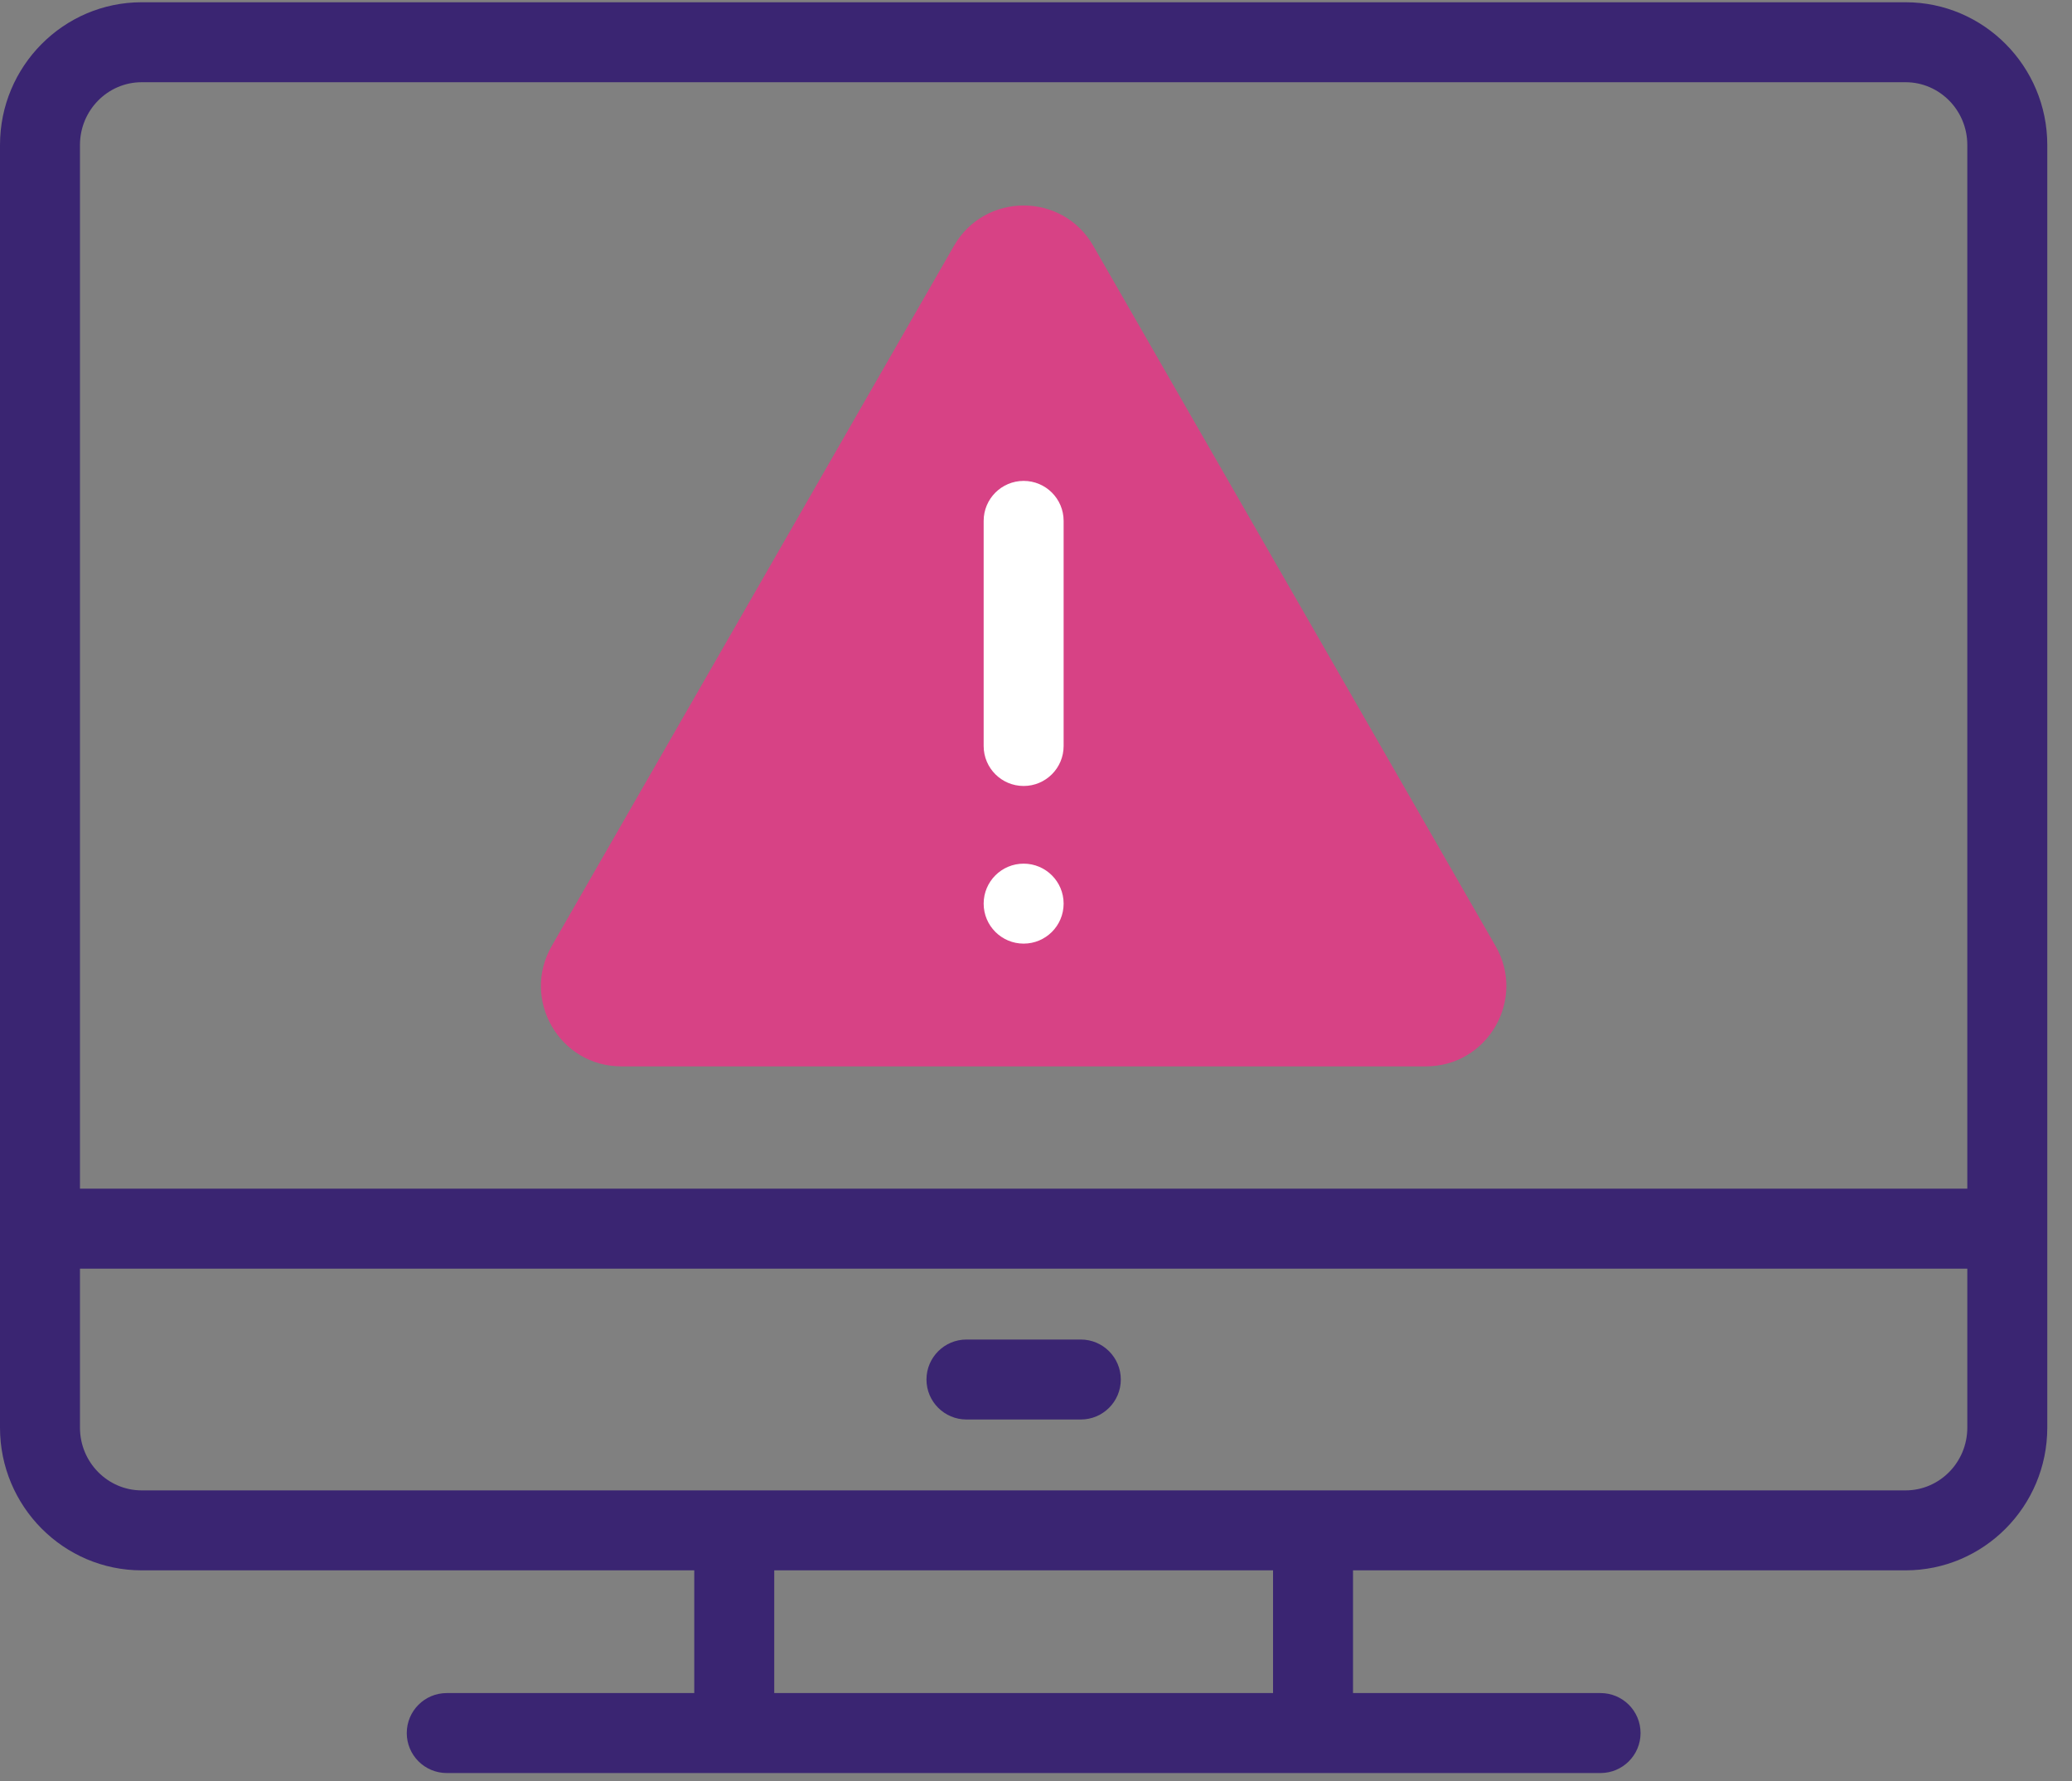<?xml version="1.0" encoding="UTF-8"?>
<svg width="57px" height="49px" viewBox="0 0 57 49" version="1.1" xmlns="http://www.w3.org/2000/svg" xmlns:xlink="http://www.w3.org/1999/xlink">
    <rect x="0" y="0" width="57" height="49" fill="#808080" stroke="none"/>
    <title>bezpecnost_icon_2</title>
    <g id="Page-1" stroke="none" stroke-width="1" fill="none" fill-rule="evenodd">
        <g id="homepage_2" transform="translate(-932, -4355)" fill-rule="nonzero">
            <g id="Group-39" transform="translate(826, 4355)">
                <g id="bezpecnost_icon_2" transform="translate(106, 0)">
                    <path d="M15.177,26.027 L26.244,6.762 C27.094,5.284 29.226,5.284 30.075,6.762 L41.143,26.027 C41.989,27.5 40.925,29.337 39.227,29.337 L17.093,29.337 C15.394,29.337 14.331,27.5 15.177,26.027 Z" id="Path" fill="#D74285"></path>
                    <g id="Group">
                        <path d="M52.422,0.062 L3.898,0.062 C1.749,0.062 -3.12638804e-15,1.823 -3.12638804e-15,3.988 L-3.12638804e-15,39.276 C-3.12638804e-15,41.441 1.749,43.202 3.898,43.202 L19.099,43.202 L19.099,46.578 L12.29,46.578 C11.682,46.578 11.19,47.07 11.19,47.678 C11.19,48.285 11.682,48.778 12.29,48.778 L44.031,48.778 C44.638,48.778 45.131,48.285 45.131,47.678 C45.131,47.07 44.638,46.578 44.031,46.578 L37.221,46.578 L37.221,43.202 L52.422,43.202 C54.572,43.202 56.32,41.441 56.32,39.276 L56.32,3.988 C56.32,1.823 54.571,0.062 52.422,0.062 L52.422,0.062 Z M2.2,3.988 C2.2,3.036 2.962,2.262 3.898,2.262 L52.422,2.262 C53.358,2.262 54.12,3.036 54.12,3.988 L54.12,32.702 L2.2,32.702 L2.2,3.988 Z M35.021,46.578 L21.299,46.578 L21.299,43.202 L35.021,43.202 L35.021,46.578 Z M54.12,39.276 C54.12,40.228 53.358,41.002 52.422,41.002 L3.898,41.002 C2.962,41.002 2.2,40.228 2.2,39.276 L2.2,34.902 L54.12,34.902 L54.12,39.276 Z" id="Shape" fill="#3A2572"></path>
                        <path d="M26.587,39.052 L29.733,39.052 C30.34,39.052 30.833,38.56 30.833,37.952 C30.833,37.345 30.34,36.852 29.733,36.852 L26.587,36.852 C25.98,36.852 25.487,37.345 25.487,37.952 C25.487,38.56 25.98,39.052 26.587,39.052 Z" id="Path" fill="#3A2572"></path>
                        <path d="M28.16,13.23 C27.552,13.23 27.06,13.723 27.06,14.33 L27.06,20.523 C27.06,21.131 27.552,21.623 28.16,21.623 C28.768,21.623 29.26,21.131 29.26,20.523 L29.26,14.33 C29.26,13.723 28.768,13.23 28.16,13.23 Z" id="Path" fill="#FFFFFF"></path>
                        <circle id="Oval" fill="#FFFFFF" cx="28.16" cy="24.86" r="1.1"></circle>
                    </g>
                </g>
            </g>
        </g>
    </g>
</svg>